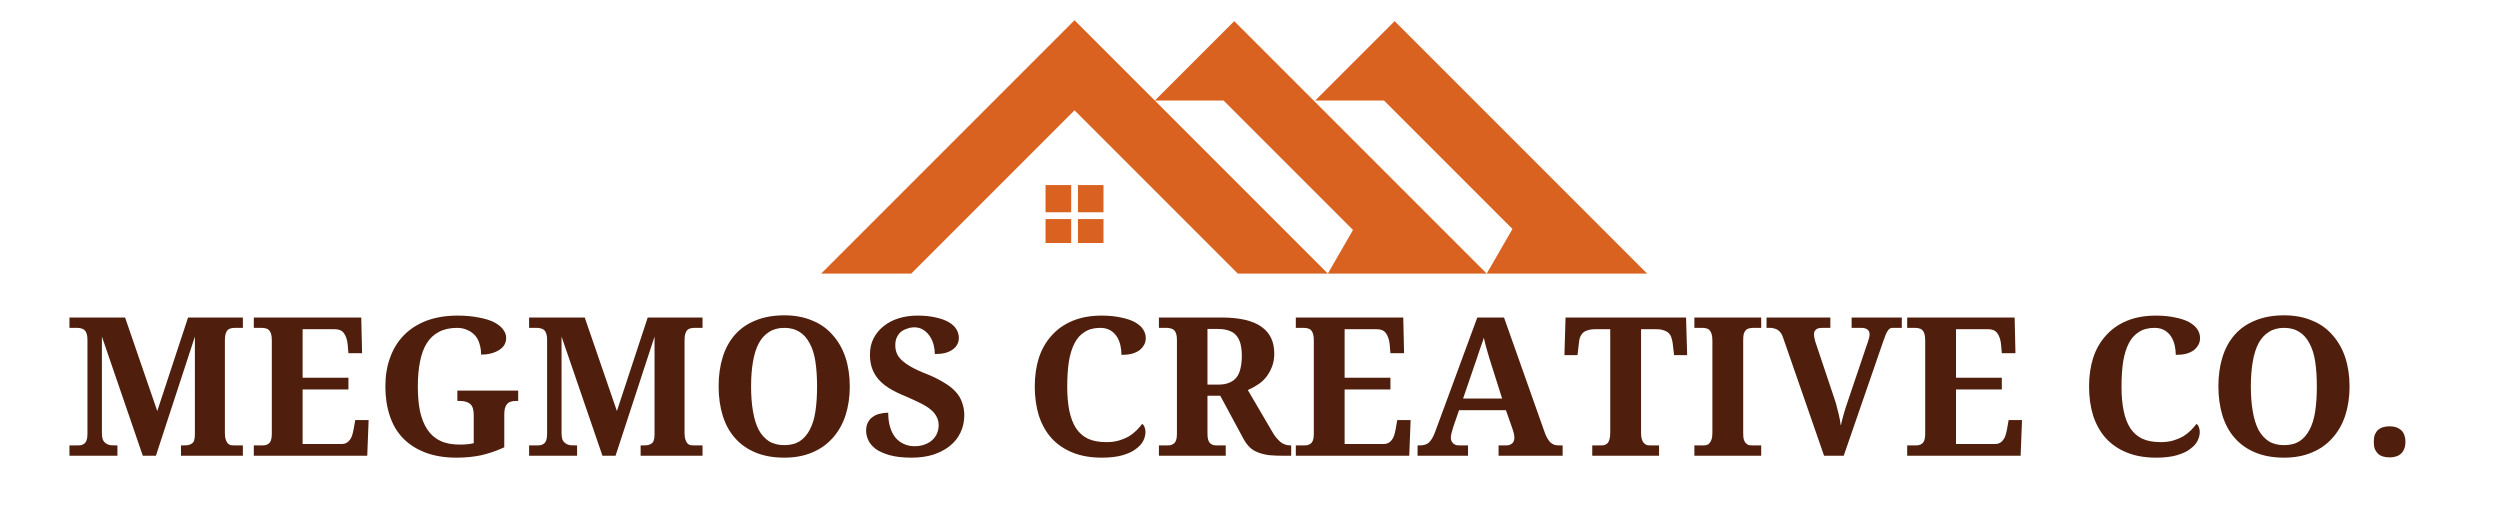 <?xml version="1.0" encoding="UTF-8"?>
<svg xmlns="http://www.w3.org/2000/svg" xmlns:xlink="http://www.w3.org/1999/xlink" width="191" zoomAndPan="magnify" viewBox="0 0 143.25 30" height="40" preserveAspectRatio="xMidYMid meet" version="1.2">
  <defs>
    <clipPath id="96e23f27ec">
      <path d="M 47.027 1.16 L 94.93 1.16 L 94.93 15.676 L 47.027 15.676 Z M 47.027 1.16 "></path>
    </clipPath>
  </defs>
  <g id="6990b36695">
    <g clip-rule="nonzero" clip-path="url(#96e23f27ec)">
      <path style=" stroke:none;fill-rule:evenodd;fill:#da6220;fill-opacity:1;" d="M 63.23 12.551 L 63.23 13.922 L 61.766 13.922 L 61.766 12.551 Z M 61.766 10.605 L 63.23 10.605 L 63.23 12.164 L 61.766 12.164 Z M 61.379 12.551 L 61.379 13.922 L 59.91 13.922 L 59.91 12.551 Z M 59.91 10.605 L 61.379 10.605 L 61.379 12.164 L 59.91 12.164 Z M 76.086 15.676 L 61.57 1.16 L 47.055 15.676 L 52.215 15.676 L 61.57 6.32 L 70.926 15.676 L 94.379 15.676 L 79.914 1.211 L 77.332 3.789 L 75.359 5.762 L 79.305 5.762 L 86.664 13.121 L 85.188 15.676 L 70.723 1.211 L 66.172 5.762 L 70.113 5.762 L 77.527 13.176 Z M 76.086 15.676 "></path>
    </g>
    <g style="fill:#4f1e0c;fill-opacity:1;">
      <g transform="translate(3.667, 26.115)">
        <path style="stroke:none" d="M 6.703 0 L 6.703 -0.594 L 6.812 -0.594 C 6.926 -0.594 7.023 -0.598 7.109 -0.609 C 7.203 -0.629 7.273 -0.66 7.328 -0.703 C 7.391 -0.742 7.43 -0.801 7.453 -0.875 C 7.484 -0.957 7.5 -1.066 7.5 -1.203 L 7.5 -6.828 L 5.266 0 L 4.516 0 L 2.172 -6.828 L 2.172 -1.312 C 2.172 -1.156 2.188 -1.031 2.219 -0.938 C 2.258 -0.844 2.316 -0.77 2.391 -0.719 C 2.461 -0.664 2.547 -0.629 2.641 -0.609 C 2.742 -0.598 2.863 -0.594 3 -0.594 L 3.062 -0.594 L 3.062 0 L 0.312 0 L 0.312 -0.594 L 0.781 -0.594 C 0.852 -0.594 0.922 -0.598 0.984 -0.609 C 1.055 -0.629 1.117 -0.66 1.172 -0.703 C 1.223 -0.742 1.266 -0.805 1.297 -0.891 C 1.328 -0.984 1.344 -1.102 1.344 -1.25 L 1.344 -6.656 C 1.344 -6.801 1.328 -6.914 1.297 -7 C 1.266 -7.094 1.223 -7.16 1.172 -7.203 C 1.117 -7.254 1.055 -7.285 0.984 -7.297 C 0.922 -7.316 0.852 -7.328 0.781 -7.328 L 0.312 -7.328 L 0.312 -7.922 L 3.5 -7.922 L 5.344 -2.562 L 7.109 -7.922 L 10.25 -7.922 L 10.25 -7.328 L 9.781 -7.328 C 9.695 -7.328 9.617 -7.316 9.547 -7.297 C 9.484 -7.285 9.426 -7.254 9.375 -7.203 C 9.332 -7.16 9.297 -7.094 9.266 -7 C 9.234 -6.906 9.219 -6.773 9.219 -6.609 L 9.219 -1.312 C 9.219 -1.156 9.234 -1.031 9.266 -0.938 C 9.297 -0.844 9.332 -0.77 9.375 -0.719 C 9.426 -0.664 9.484 -0.629 9.547 -0.609 C 9.617 -0.598 9.695 -0.594 9.781 -0.594 L 10.25 -0.594 L 10.25 0 Z M 6.703 0 "></path>
      </g>
    </g>
    <g style="fill:#4f1e0c;fill-opacity:1;">
      <g transform="translate(14.231, 26.115)">
        <path style="stroke:none" d="M 3.109 -0.672 L 5.328 -0.672 C 5.441 -0.672 5.535 -0.691 5.609 -0.734 C 5.691 -0.773 5.758 -0.832 5.812 -0.906 C 5.875 -0.988 5.922 -1.082 5.953 -1.188 C 5.984 -1.289 6.008 -1.398 6.031 -1.516 L 6.125 -2.047 L 6.891 -2.047 L 6.812 0 L 0.312 0 L 0.312 -0.594 L 0.781 -0.594 C 0.852 -0.594 0.922 -0.598 0.984 -0.609 C 1.055 -0.629 1.117 -0.66 1.172 -0.703 C 1.223 -0.742 1.266 -0.805 1.297 -0.891 C 1.328 -0.984 1.344 -1.102 1.344 -1.25 L 1.344 -6.609 C 1.344 -6.773 1.328 -6.906 1.297 -7 C 1.266 -7.094 1.223 -7.16 1.172 -7.203 C 1.129 -7.254 1.07 -7.285 1 -7.297 C 0.938 -7.316 0.863 -7.328 0.781 -7.328 L 0.312 -7.328 L 0.312 -7.922 L 6.469 -7.922 L 6.516 -5.875 L 5.734 -5.875 L 5.688 -6.406 C 5.656 -6.676 5.582 -6.883 5.469 -7.031 C 5.363 -7.176 5.195 -7.25 4.969 -7.25 L 3.109 -7.25 L 3.109 -4.469 L 5.734 -4.469 L 5.734 -3.797 L 3.109 -3.797 Z M 3.109 -0.672 "></path>
      </g>
    </g>
    <g style="fill:#4f1e0c;fill-opacity:1;">
      <g transform="translate(21.473, 26.115)">
        <path style="stroke:none" d="M 4.688 0.109 C 4 0.109 3.398 0.008 2.891 -0.188 C 2.379 -0.383 1.953 -0.66 1.609 -1.016 C 1.273 -1.367 1.023 -1.797 0.859 -2.297 C 0.691 -2.805 0.609 -3.363 0.609 -3.969 C 0.609 -4.57 0.695 -5.117 0.875 -5.609 C 1.051 -6.109 1.312 -6.535 1.656 -6.891 C 2.008 -7.254 2.441 -7.535 2.953 -7.734 C 3.473 -7.93 4.07 -8.031 4.75 -8.031 C 5.207 -8.031 5.609 -7.992 5.953 -7.922 C 6.305 -7.859 6.598 -7.77 6.828 -7.656 C 7.055 -7.539 7.227 -7.406 7.344 -7.25 C 7.469 -7.094 7.531 -6.926 7.531 -6.75 C 7.531 -6.613 7.5 -6.488 7.438 -6.375 C 7.375 -6.258 7.281 -6.16 7.156 -6.078 C 7.031 -5.992 6.879 -5.926 6.703 -5.875 C 6.523 -5.82 6.32 -5.797 6.094 -5.797 C 6.094 -6.023 6.062 -6.234 6 -6.422 C 5.945 -6.609 5.863 -6.766 5.75 -6.891 C 5.633 -7.023 5.488 -7.129 5.312 -7.203 C 5.145 -7.285 4.945 -7.328 4.719 -7.328 C 4.312 -7.328 3.961 -7.25 3.672 -7.094 C 3.391 -6.945 3.16 -6.734 2.984 -6.453 C 2.805 -6.172 2.676 -5.816 2.594 -5.391 C 2.508 -4.973 2.469 -4.5 2.469 -3.969 C 2.469 -3.438 2.508 -2.961 2.594 -2.547 C 2.688 -2.129 2.828 -1.781 3.016 -1.5 C 3.203 -1.219 3.445 -1.004 3.75 -0.859 C 4.051 -0.711 4.422 -0.641 4.859 -0.641 C 4.992 -0.641 5.129 -0.645 5.266 -0.656 C 5.398 -0.664 5.535 -0.688 5.672 -0.719 L 5.672 -2.344 C 5.672 -2.645 5.602 -2.852 5.469 -2.969 C 5.332 -3.082 5.133 -3.141 4.875 -3.141 L 4.734 -3.141 L 4.734 -3.734 L 8.219 -3.734 L 8.219 -3.141 L 8.078 -3.141 C 7.961 -3.141 7.863 -3.125 7.781 -3.094 C 7.695 -3.07 7.629 -3.023 7.578 -2.953 C 7.523 -2.891 7.484 -2.805 7.453 -2.703 C 7.43 -2.598 7.422 -2.469 7.422 -2.312 L 7.422 -0.484 C 6.984 -0.285 6.547 -0.133 6.109 -0.031 C 5.672 0.062 5.195 0.109 4.688 0.109 Z M 4.688 0.109 "></path>
      </g>
    </g>
    <g style="fill:#4f1e0c;fill-opacity:1;">
      <g transform="translate(30.005, 26.115)">
        <path style="stroke:none" d="M 6.703 0 L 6.703 -0.594 L 6.812 -0.594 C 6.926 -0.594 7.023 -0.598 7.109 -0.609 C 7.203 -0.629 7.273 -0.66 7.328 -0.703 C 7.391 -0.742 7.43 -0.801 7.453 -0.875 C 7.484 -0.957 7.5 -1.066 7.5 -1.203 L 7.5 -6.828 L 5.266 0 L 4.516 0 L 2.172 -6.828 L 2.172 -1.312 C 2.172 -1.156 2.188 -1.031 2.219 -0.938 C 2.258 -0.844 2.316 -0.77 2.391 -0.719 C 2.461 -0.664 2.547 -0.629 2.641 -0.609 C 2.742 -0.598 2.863 -0.594 3 -0.594 L 3.062 -0.594 L 3.062 0 L 0.312 0 L 0.312 -0.594 L 0.781 -0.594 C 0.852 -0.594 0.922 -0.598 0.984 -0.609 C 1.055 -0.629 1.117 -0.66 1.172 -0.703 C 1.223 -0.742 1.266 -0.805 1.297 -0.891 C 1.328 -0.984 1.344 -1.102 1.344 -1.25 L 1.344 -6.656 C 1.344 -6.801 1.328 -6.914 1.297 -7 C 1.266 -7.094 1.223 -7.16 1.172 -7.203 C 1.117 -7.254 1.055 -7.285 0.984 -7.297 C 0.922 -7.316 0.852 -7.328 0.781 -7.328 L 0.312 -7.328 L 0.312 -7.922 L 3.5 -7.922 L 5.344 -2.562 L 7.109 -7.922 L 10.25 -7.922 L 10.25 -7.328 L 9.781 -7.328 C 9.695 -7.328 9.617 -7.316 9.547 -7.297 C 9.484 -7.285 9.426 -7.254 9.375 -7.203 C 9.332 -7.16 9.297 -7.094 9.266 -7 C 9.234 -6.906 9.219 -6.773 9.219 -6.609 L 9.219 -1.312 C 9.219 -1.156 9.234 -1.031 9.266 -0.938 C 9.297 -0.844 9.332 -0.77 9.375 -0.719 C 9.426 -0.664 9.484 -0.629 9.547 -0.609 C 9.617 -0.598 9.695 -0.594 9.781 -0.594 L 10.25 -0.594 L 10.25 0 Z M 6.703 0 "></path>
      </g>
    </g>
    <g style="fill:#4f1e0c;fill-opacity:1;">
      <g transform="translate(40.568, 26.115)">
        <path style="stroke:none" d="M 8.125 -3.969 C 8.125 -3.363 8.039 -2.805 7.875 -2.297 C 7.707 -1.797 7.461 -1.367 7.141 -1.016 C 6.828 -0.66 6.438 -0.383 5.969 -0.188 C 5.508 0.008 4.977 0.109 4.375 0.109 C 3.738 0.109 3.188 0.008 2.719 -0.188 C 2.25 -0.383 1.859 -0.66 1.547 -1.016 C 1.234 -1.367 1 -1.797 0.844 -2.297 C 0.688 -2.805 0.609 -3.367 0.609 -3.984 C 0.609 -4.598 0.688 -5.156 0.844 -5.656 C 1 -6.156 1.234 -6.582 1.547 -6.938 C 1.859 -7.289 2.25 -7.562 2.719 -7.75 C 3.188 -7.945 3.738 -8.047 4.375 -8.047 C 4.977 -8.047 5.508 -7.945 5.969 -7.75 C 6.438 -7.562 6.828 -7.285 7.141 -6.922 C 7.461 -6.566 7.707 -6.141 7.875 -5.641 C 8.039 -5.141 8.125 -4.582 8.125 -3.969 Z M 2.469 -3.969 C 2.469 -3.438 2.504 -2.961 2.578 -2.547 C 2.648 -2.129 2.758 -1.773 2.906 -1.484 C 3.062 -1.203 3.258 -0.984 3.5 -0.828 C 3.738 -0.68 4.031 -0.609 4.375 -0.609 C 4.719 -0.609 5.008 -0.68 5.25 -0.828 C 5.488 -0.984 5.68 -1.203 5.828 -1.484 C 5.984 -1.773 6.094 -2.129 6.156 -2.547 C 6.219 -2.961 6.25 -3.438 6.25 -3.969 C 6.25 -4.5 6.219 -4.973 6.156 -5.391 C 6.094 -5.805 5.984 -6.156 5.828 -6.438 C 5.68 -6.727 5.488 -6.945 5.25 -7.094 C 5.008 -7.25 4.719 -7.328 4.375 -7.328 C 4.031 -7.328 3.738 -7.25 3.5 -7.094 C 3.258 -6.945 3.062 -6.727 2.906 -6.438 C 2.758 -6.156 2.648 -5.805 2.578 -5.391 C 2.504 -4.973 2.469 -4.5 2.469 -3.969 Z M 2.469 -3.969 "></path>
      </g>
    </g>
    <g style="fill:#4f1e0c;fill-opacity:1;">
      <g transform="translate(49.301, 26.115)">
        <path style="stroke:none" d="M 2.938 0.109 C 2.438 0.109 2.02 0.062 1.688 -0.031 C 1.352 -0.125 1.082 -0.242 0.875 -0.391 C 0.676 -0.547 0.535 -0.711 0.453 -0.891 C 0.367 -1.078 0.328 -1.258 0.328 -1.438 C 0.328 -1.633 0.363 -1.797 0.438 -1.922 C 0.508 -2.055 0.602 -2.16 0.719 -2.234 C 0.832 -2.316 0.961 -2.375 1.109 -2.406 C 1.266 -2.445 1.426 -2.469 1.594 -2.469 C 1.594 -2.156 1.629 -1.879 1.703 -1.641 C 1.773 -1.398 1.879 -1.195 2.016 -1.031 C 2.148 -0.875 2.312 -0.754 2.5 -0.672 C 2.688 -0.586 2.891 -0.547 3.109 -0.547 C 3.316 -0.547 3.504 -0.578 3.672 -0.641 C 3.848 -0.703 3.992 -0.785 4.109 -0.891 C 4.234 -1.004 4.328 -1.133 4.391 -1.281 C 4.453 -1.426 4.484 -1.582 4.484 -1.75 C 4.484 -1.938 4.441 -2.102 4.359 -2.25 C 4.285 -2.395 4.172 -2.531 4.016 -2.656 C 3.867 -2.781 3.676 -2.898 3.438 -3.016 C 3.207 -3.129 2.938 -3.254 2.625 -3.391 C 2.238 -3.547 1.91 -3.707 1.641 -3.875 C 1.379 -4.039 1.164 -4.223 1 -4.422 C 0.844 -4.617 0.727 -4.828 0.656 -5.047 C 0.582 -5.273 0.547 -5.523 0.547 -5.797 C 0.547 -6.141 0.613 -6.445 0.75 -6.719 C 0.895 -7 1.086 -7.234 1.328 -7.422 C 1.566 -7.617 1.852 -7.77 2.188 -7.875 C 2.52 -7.977 2.879 -8.031 3.266 -8.031 C 3.68 -8.031 4.035 -7.992 4.328 -7.922 C 4.617 -7.859 4.863 -7.77 5.062 -7.656 C 5.258 -7.539 5.406 -7.406 5.5 -7.25 C 5.594 -7.094 5.641 -6.926 5.641 -6.75 C 5.641 -6.613 5.609 -6.488 5.547 -6.375 C 5.492 -6.27 5.41 -6.176 5.297 -6.094 C 5.18 -6.008 5.035 -5.941 4.859 -5.891 C 4.691 -5.848 4.492 -5.828 4.266 -5.828 C 4.266 -5.984 4.242 -6.148 4.203 -6.328 C 4.16 -6.504 4.094 -6.664 4 -6.812 C 3.906 -6.969 3.781 -7.098 3.625 -7.203 C 3.477 -7.305 3.301 -7.359 3.094 -7.359 C 2.945 -7.359 2.805 -7.332 2.672 -7.281 C 2.535 -7.238 2.414 -7.176 2.312 -7.094 C 2.219 -7.008 2.141 -6.898 2.078 -6.766 C 2.023 -6.641 2 -6.492 2 -6.328 C 2 -6.172 2.023 -6.023 2.078 -5.891 C 2.129 -5.754 2.223 -5.617 2.359 -5.484 C 2.492 -5.359 2.676 -5.227 2.906 -5.094 C 3.145 -4.957 3.453 -4.816 3.828 -4.672 C 4.211 -4.516 4.535 -4.352 4.797 -4.188 C 5.066 -4.031 5.285 -3.859 5.453 -3.672 C 5.629 -3.484 5.754 -3.273 5.828 -3.047 C 5.91 -2.828 5.953 -2.582 5.953 -2.312 C 5.953 -1.957 5.879 -1.629 5.734 -1.328 C 5.598 -1.035 5.395 -0.781 5.125 -0.562 C 4.863 -0.352 4.547 -0.188 4.172 -0.062 C 3.805 0.051 3.395 0.109 2.938 0.109 Z M 2.938 0.109 "></path>
      </g>
    </g>
    <g style="fill:#4f1e0c;fill-opacity:1;">
      <g transform="translate(55.801, 26.115)">
        <path style="stroke:none" d=""></path>
      </g>
    </g>
    <g style="fill:#4f1e0c;fill-opacity:1;">
      <g transform="translate(58.683, 26.115)">
        <path style="stroke:none" d="M 4.719 -0.781 C 4.988 -0.781 5.227 -0.812 5.438 -0.875 C 5.645 -0.938 5.832 -1.016 6 -1.109 C 6.164 -1.211 6.312 -1.328 6.438 -1.453 C 6.562 -1.578 6.672 -1.703 6.766 -1.828 C 6.828 -1.785 6.875 -1.719 6.906 -1.625 C 6.938 -1.539 6.953 -1.453 6.953 -1.359 C 6.953 -1.203 6.91 -1.035 6.828 -0.859 C 6.742 -0.691 6.602 -0.535 6.406 -0.391 C 6.219 -0.242 5.961 -0.125 5.641 -0.031 C 5.316 0.062 4.922 0.109 4.453 0.109 C 3.805 0.109 3.242 0.008 2.766 -0.188 C 2.285 -0.383 1.883 -0.66 1.562 -1.016 C 1.25 -1.367 1.008 -1.797 0.844 -2.297 C 0.688 -2.805 0.609 -3.363 0.609 -3.969 C 0.609 -4.57 0.688 -5.117 0.844 -5.609 C 1.008 -6.109 1.254 -6.535 1.578 -6.891 C 1.898 -7.254 2.301 -7.535 2.781 -7.734 C 3.258 -7.93 3.812 -8.031 4.438 -8.031 C 4.863 -8.031 5.234 -7.992 5.547 -7.922 C 5.867 -7.859 6.133 -7.77 6.344 -7.656 C 6.551 -7.539 6.707 -7.406 6.812 -7.25 C 6.914 -7.094 6.969 -6.926 6.969 -6.75 C 6.969 -6.602 6.938 -6.473 6.875 -6.359 C 6.812 -6.242 6.723 -6.141 6.609 -6.047 C 6.492 -5.961 6.348 -5.895 6.172 -5.844 C 6.004 -5.801 5.805 -5.781 5.578 -5.781 C 5.578 -5.969 5.555 -6.148 5.516 -6.328 C 5.473 -6.516 5.406 -6.68 5.312 -6.828 C 5.219 -6.973 5.094 -7.094 4.938 -7.188 C 4.781 -7.281 4.586 -7.328 4.359 -7.328 C 4.004 -7.328 3.707 -7.25 3.469 -7.094 C 3.227 -6.945 3.035 -6.734 2.891 -6.453 C 2.742 -6.172 2.633 -5.816 2.562 -5.391 C 2.5 -4.973 2.469 -4.5 2.469 -3.969 C 2.469 -3.438 2.508 -2.969 2.594 -2.562 C 2.676 -2.164 2.805 -1.832 2.984 -1.562 C 3.16 -1.301 3.391 -1.102 3.672 -0.969 C 3.953 -0.844 4.301 -0.781 4.719 -0.781 Z M 4.719 -0.781 "></path>
      </g>
    </g>
    <g style="fill:#4f1e0c;fill-opacity:1;">
      <g transform="translate(66.094, 26.115)">
        <path style="stroke:none" d="M 0.312 -0.594 L 0.781 -0.594 C 0.852 -0.594 0.922 -0.598 0.984 -0.609 C 1.055 -0.629 1.117 -0.66 1.172 -0.703 C 1.223 -0.742 1.266 -0.805 1.297 -0.891 C 1.328 -0.984 1.344 -1.102 1.344 -1.25 L 1.344 -6.656 C 1.344 -6.801 1.328 -6.914 1.297 -7 C 1.266 -7.094 1.223 -7.16 1.172 -7.203 C 1.117 -7.254 1.055 -7.285 0.984 -7.297 C 0.922 -7.316 0.852 -7.328 0.781 -7.328 L 0.312 -7.328 L 0.312 -7.922 L 3.891 -7.922 C 4.93 -7.922 5.695 -7.742 6.188 -7.391 C 6.676 -7.047 6.922 -6.535 6.922 -5.859 C 6.922 -5.566 6.875 -5.305 6.781 -5.078 C 6.695 -4.859 6.582 -4.66 6.438 -4.484 C 6.301 -4.316 6.141 -4.176 5.953 -4.062 C 5.773 -3.945 5.594 -3.848 5.406 -3.766 L 6.734 -1.5 C 6.828 -1.332 6.914 -1.191 7 -1.078 C 7.094 -0.973 7.18 -0.879 7.266 -0.797 C 7.359 -0.723 7.453 -0.672 7.547 -0.641 C 7.641 -0.609 7.738 -0.594 7.844 -0.594 L 7.891 -0.594 L 7.891 0 L 7.531 0 C 7.195 0 6.906 -0.008 6.656 -0.031 C 6.406 -0.062 6.188 -0.113 6 -0.188 C 5.812 -0.258 5.648 -0.359 5.516 -0.484 C 5.379 -0.617 5.254 -0.789 5.141 -1 L 3.828 -3.438 L 3.094 -3.438 L 3.094 -1.25 C 3.094 -1.102 3.109 -0.984 3.141 -0.891 C 3.172 -0.805 3.211 -0.742 3.266 -0.703 C 3.316 -0.66 3.375 -0.629 3.438 -0.609 C 3.508 -0.598 3.582 -0.594 3.656 -0.594 L 4.141 -0.594 L 4.141 0 L 0.312 0 Z M 3.094 -4.078 L 3.719 -4.078 C 3.969 -4.078 4.176 -4.113 4.344 -4.188 C 4.52 -4.258 4.66 -4.363 4.766 -4.5 C 4.867 -4.633 4.941 -4.801 4.984 -5 C 5.035 -5.207 5.062 -5.445 5.062 -5.719 C 5.062 -6 5.035 -6.234 4.984 -6.422 C 4.93 -6.617 4.848 -6.781 4.734 -6.906 C 4.629 -7.031 4.488 -7.117 4.312 -7.172 C 4.145 -7.234 3.938 -7.266 3.688 -7.266 L 3.094 -7.266 Z M 3.094 -4.078 "></path>
      </g>
    </g>
    <g style="fill:#4f1e0c;fill-opacity:1;">
      <g transform="translate(73.938, 26.115)">
        <path style="stroke:none" d="M 3.109 -0.672 L 5.328 -0.672 C 5.441 -0.672 5.535 -0.691 5.609 -0.734 C 5.691 -0.773 5.758 -0.832 5.812 -0.906 C 5.875 -0.988 5.922 -1.082 5.953 -1.188 C 5.984 -1.289 6.008 -1.398 6.031 -1.516 L 6.125 -2.047 L 6.891 -2.047 L 6.812 0 L 0.312 0 L 0.312 -0.594 L 0.781 -0.594 C 0.852 -0.594 0.922 -0.598 0.984 -0.609 C 1.055 -0.629 1.117 -0.66 1.172 -0.703 C 1.223 -0.742 1.266 -0.805 1.297 -0.891 C 1.328 -0.984 1.344 -1.102 1.344 -1.25 L 1.344 -6.609 C 1.344 -6.773 1.328 -6.906 1.297 -7 C 1.266 -7.094 1.223 -7.16 1.172 -7.203 C 1.129 -7.254 1.07 -7.285 1 -7.297 C 0.938 -7.316 0.863 -7.328 0.781 -7.328 L 0.312 -7.328 L 0.312 -7.922 L 6.469 -7.922 L 6.516 -5.875 L 5.734 -5.875 L 5.688 -6.406 C 5.656 -6.676 5.582 -6.883 5.469 -7.031 C 5.363 -7.176 5.195 -7.25 4.969 -7.25 L 3.109 -7.25 L 3.109 -4.469 L 5.734 -4.469 L 5.734 -3.797 L 3.109 -3.797 Z M 3.109 -0.672 "></path>
      </g>
    </g>
    <g style="fill:#4f1e0c;fill-opacity:1;">
      <g transform="translate(81.18, 26.115)">
        <path style="stroke:none" d="M 2.422 -2.609 L 2.094 -1.656 C 2.062 -1.562 2.031 -1.453 2 -1.328 C 1.969 -1.211 1.953 -1.109 1.953 -1.016 C 1.953 -0.941 1.969 -0.879 2 -0.828 C 2.031 -0.773 2.066 -0.727 2.109 -0.688 C 2.16 -0.656 2.211 -0.629 2.266 -0.609 C 2.328 -0.598 2.395 -0.594 2.469 -0.594 L 2.938 -0.594 L 2.938 0 L 0.047 0 L 0.047 -0.594 L 0.172 -0.594 C 0.273 -0.594 0.363 -0.602 0.438 -0.625 C 0.52 -0.645 0.598 -0.68 0.672 -0.734 C 0.742 -0.797 0.812 -0.879 0.875 -0.984 C 0.938 -1.086 1 -1.223 1.062 -1.391 L 3.469 -7.922 L 5 -7.922 L 7.312 -1.391 C 7.363 -1.234 7.422 -1.102 7.484 -1 C 7.547 -0.895 7.609 -0.812 7.672 -0.75 C 7.742 -0.695 7.816 -0.656 7.891 -0.625 C 7.973 -0.602 8.062 -0.594 8.156 -0.594 L 8.359 -0.594 L 8.359 0 L 4.688 0 L 4.688 -0.594 L 5.125 -0.594 C 5.176 -0.594 5.227 -0.598 5.281 -0.609 C 5.344 -0.629 5.395 -0.656 5.438 -0.688 C 5.488 -0.719 5.523 -0.758 5.547 -0.812 C 5.578 -0.875 5.594 -0.941 5.594 -1.016 C 5.594 -1.109 5.582 -1.195 5.562 -1.281 C 5.539 -1.363 5.52 -1.438 5.5 -1.5 L 5.109 -2.609 Z M 4.312 -5.109 C 4.27 -5.234 4.227 -5.363 4.188 -5.5 C 4.145 -5.633 4.102 -5.773 4.062 -5.922 C 4.02 -6.066 3.977 -6.211 3.938 -6.359 C 3.906 -6.504 3.875 -6.641 3.844 -6.766 C 3.812 -6.648 3.77 -6.523 3.719 -6.391 C 3.676 -6.266 3.629 -6.129 3.578 -5.984 C 3.535 -5.848 3.488 -5.707 3.438 -5.562 C 3.395 -5.426 3.348 -5.289 3.297 -5.156 L 2.656 -3.281 L 4.891 -3.281 Z M 4.312 -5.109 "></path>
      </g>
    </g>
    <g style="fill:#4f1e0c;fill-opacity:1;">
      <g transform="translate(89.533, 26.115)">
        <path style="stroke:none" d="M 4.5 -1.312 C 4.5 -1.156 4.516 -1.031 4.547 -0.938 C 4.578 -0.844 4.617 -0.77 4.672 -0.719 C 4.723 -0.664 4.781 -0.629 4.844 -0.609 C 4.914 -0.598 4.988 -0.594 5.062 -0.594 L 5.531 -0.594 L 5.531 0 L 1.703 0 L 1.703 -0.594 L 2.172 -0.594 C 2.254 -0.594 2.328 -0.598 2.391 -0.609 C 2.461 -0.629 2.523 -0.664 2.578 -0.719 C 2.629 -0.77 2.664 -0.844 2.688 -0.938 C 2.719 -1.031 2.734 -1.156 2.734 -1.312 L 2.734 -7.25 L 1.859 -7.25 C 1.691 -7.25 1.551 -7.227 1.438 -7.188 C 1.32 -7.156 1.227 -7.102 1.156 -7.031 C 1.094 -6.969 1.039 -6.883 1 -6.781 C 0.969 -6.688 0.945 -6.578 0.938 -6.453 L 0.859 -5.766 L 0.109 -5.766 L 0.172 -7.922 L 7.078 -7.922 L 7.141 -5.766 L 6.391 -5.766 L 6.312 -6.453 C 6.289 -6.578 6.266 -6.688 6.234 -6.781 C 6.203 -6.883 6.148 -6.969 6.078 -7.031 C 6.004 -7.102 5.91 -7.156 5.797 -7.188 C 5.691 -7.227 5.555 -7.25 5.391 -7.25 L 4.5 -7.25 Z M 4.5 -1.312 "></path>
      </g>
    </g>
    <g style="fill:#4f1e0c;fill-opacity:1;">
      <g transform="translate(96.776, 26.115)">
        <path style="stroke:none" d="M 0.312 0 L 0.312 -0.594 L 0.781 -0.594 C 0.863 -0.594 0.938 -0.598 1 -0.609 C 1.07 -0.629 1.129 -0.664 1.172 -0.719 C 1.223 -0.77 1.266 -0.844 1.297 -0.938 C 1.328 -1.031 1.344 -1.156 1.344 -1.312 L 1.344 -6.609 C 1.344 -6.766 1.328 -6.891 1.297 -6.984 C 1.266 -7.078 1.223 -7.148 1.172 -7.203 C 1.129 -7.254 1.07 -7.285 1 -7.297 C 0.938 -7.316 0.863 -7.328 0.781 -7.328 L 0.312 -7.328 L 0.312 -7.922 L 4.141 -7.922 L 4.141 -7.328 L 3.672 -7.328 C 3.586 -7.328 3.508 -7.316 3.438 -7.297 C 3.375 -7.285 3.316 -7.254 3.266 -7.203 C 3.211 -7.148 3.172 -7.078 3.141 -6.984 C 3.117 -6.891 3.109 -6.766 3.109 -6.609 L 3.109 -1.312 C 3.109 -1.156 3.117 -1.031 3.141 -0.938 C 3.172 -0.844 3.211 -0.77 3.266 -0.719 C 3.316 -0.664 3.375 -0.629 3.438 -0.609 C 3.508 -0.598 3.586 -0.594 3.672 -0.594 L 4.141 -0.594 L 4.141 0 Z M 0.312 0 "></path>
      </g>
    </g>
    <g style="fill:#4f1e0c;fill-opacity:1;">
      <g transform="translate(101.223, 26.115)">
        <path style="stroke:none" d="M 7.75 -7.328 L 7.203 -7.328 C 7.16 -7.328 7.117 -7.316 7.078 -7.297 C 7.035 -7.273 6.992 -7.234 6.953 -7.172 C 6.91 -7.117 6.867 -7.039 6.828 -6.938 C 6.785 -6.832 6.734 -6.691 6.672 -6.516 L 4.422 0 L 3.297 0 L 0.938 -6.797 C 0.906 -6.898 0.859 -6.988 0.797 -7.062 C 0.742 -7.133 0.688 -7.188 0.625 -7.219 C 0.562 -7.258 0.492 -7.285 0.422 -7.297 C 0.359 -7.316 0.301 -7.328 0.25 -7.328 L 0 -7.328 L 0 -7.922 L 3.656 -7.922 L 3.656 -7.328 L 3.156 -7.328 C 3.102 -7.328 3.051 -7.32 3 -7.312 C 2.945 -7.301 2.898 -7.281 2.859 -7.25 C 2.816 -7.219 2.781 -7.176 2.75 -7.125 C 2.727 -7.082 2.719 -7.031 2.719 -6.969 C 2.719 -6.895 2.727 -6.812 2.75 -6.719 C 2.77 -6.625 2.789 -6.547 2.812 -6.484 L 3.953 -3.078 C 3.984 -2.992 4.008 -2.895 4.031 -2.781 C 4.062 -2.664 4.094 -2.547 4.125 -2.422 C 4.156 -2.305 4.18 -2.188 4.203 -2.062 C 4.223 -1.938 4.238 -1.828 4.25 -1.734 C 4.27 -1.785 4.289 -1.863 4.312 -1.969 C 4.344 -2.082 4.375 -2.203 4.406 -2.328 C 4.445 -2.453 4.484 -2.578 4.516 -2.703 C 4.555 -2.828 4.594 -2.938 4.625 -3.031 L 5.766 -6.406 C 5.785 -6.445 5.801 -6.492 5.812 -6.547 C 5.832 -6.598 5.848 -6.645 5.859 -6.688 C 5.867 -6.738 5.879 -6.785 5.891 -6.828 C 5.898 -6.879 5.906 -6.922 5.906 -6.953 C 5.906 -7.078 5.863 -7.172 5.781 -7.234 C 5.695 -7.297 5.586 -7.328 5.453 -7.328 L 4.875 -7.328 L 4.875 -7.922 L 7.75 -7.922 Z M 7.75 -7.328 "></path>
      </g>
    </g>
    <g style="fill:#4f1e0c;fill-opacity:1;">
      <g transform="translate(108.97, 26.115)">
        <path style="stroke:none" d="M 3.109 -0.672 L 5.328 -0.672 C 5.441 -0.672 5.535 -0.691 5.609 -0.734 C 5.691 -0.773 5.758 -0.832 5.812 -0.906 C 5.875 -0.988 5.922 -1.082 5.953 -1.188 C 5.984 -1.289 6.008 -1.398 6.031 -1.516 L 6.125 -2.047 L 6.891 -2.047 L 6.812 0 L 0.312 0 L 0.312 -0.594 L 0.781 -0.594 C 0.852 -0.594 0.922 -0.598 0.984 -0.609 C 1.055 -0.629 1.117 -0.66 1.172 -0.703 C 1.223 -0.742 1.266 -0.805 1.297 -0.891 C 1.328 -0.984 1.344 -1.102 1.344 -1.25 L 1.344 -6.609 C 1.344 -6.773 1.328 -6.906 1.297 -7 C 1.266 -7.094 1.223 -7.16 1.172 -7.203 C 1.129 -7.254 1.07 -7.285 1 -7.297 C 0.938 -7.316 0.863 -7.328 0.781 -7.328 L 0.312 -7.328 L 0.312 -7.922 L 6.469 -7.922 L 6.516 -5.875 L 5.734 -5.875 L 5.688 -6.406 C 5.656 -6.676 5.582 -6.883 5.469 -7.031 C 5.363 -7.176 5.195 -7.25 4.969 -7.25 L 3.109 -7.25 L 3.109 -4.469 L 5.734 -4.469 L 5.734 -3.797 L 3.109 -3.797 Z M 3.109 -0.672 "></path>
      </g>
    </g>
    <g style="fill:#4f1e0c;fill-opacity:1;">
      <g transform="translate(116.212, 26.115)">
        <path style="stroke:none" d=""></path>
      </g>
    </g>
    <g style="fill:#4f1e0c;fill-opacity:1;">
      <g transform="translate(119.094, 26.115)">
        <path style="stroke:none" d="M 4.719 -0.781 C 4.988 -0.781 5.227 -0.812 5.438 -0.875 C 5.645 -0.938 5.832 -1.016 6 -1.109 C 6.164 -1.211 6.312 -1.328 6.438 -1.453 C 6.562 -1.578 6.672 -1.703 6.766 -1.828 C 6.828 -1.785 6.875 -1.719 6.906 -1.625 C 6.938 -1.539 6.953 -1.453 6.953 -1.359 C 6.953 -1.203 6.91 -1.035 6.828 -0.859 C 6.742 -0.691 6.602 -0.535 6.406 -0.391 C 6.219 -0.242 5.961 -0.125 5.641 -0.031 C 5.316 0.062 4.922 0.109 4.453 0.109 C 3.805 0.109 3.242 0.008 2.766 -0.188 C 2.285 -0.383 1.883 -0.66 1.562 -1.016 C 1.25 -1.367 1.008 -1.797 0.844 -2.297 C 0.688 -2.805 0.609 -3.363 0.609 -3.969 C 0.609 -4.57 0.688 -5.117 0.844 -5.609 C 1.008 -6.109 1.254 -6.535 1.578 -6.891 C 1.898 -7.254 2.301 -7.535 2.781 -7.734 C 3.258 -7.93 3.812 -8.031 4.438 -8.031 C 4.863 -8.031 5.234 -7.992 5.547 -7.922 C 5.867 -7.859 6.133 -7.77 6.344 -7.656 C 6.551 -7.539 6.707 -7.406 6.812 -7.25 C 6.914 -7.094 6.969 -6.926 6.969 -6.75 C 6.969 -6.602 6.938 -6.473 6.875 -6.359 C 6.812 -6.242 6.723 -6.141 6.609 -6.047 C 6.492 -5.961 6.348 -5.895 6.172 -5.844 C 6.004 -5.801 5.805 -5.781 5.578 -5.781 C 5.578 -5.969 5.555 -6.148 5.516 -6.328 C 5.473 -6.516 5.406 -6.68 5.312 -6.828 C 5.219 -6.973 5.094 -7.094 4.938 -7.188 C 4.781 -7.281 4.586 -7.328 4.359 -7.328 C 4.004 -7.328 3.707 -7.25 3.469 -7.094 C 3.227 -6.945 3.035 -6.734 2.891 -6.453 C 2.742 -6.172 2.633 -5.816 2.562 -5.391 C 2.5 -4.973 2.469 -4.5 2.469 -3.969 C 2.469 -3.438 2.508 -2.969 2.594 -2.562 C 2.676 -2.164 2.805 -1.832 2.984 -1.562 C 3.16 -1.301 3.391 -1.102 3.672 -0.969 C 3.953 -0.844 4.301 -0.781 4.719 -0.781 Z M 4.719 -0.781 "></path>
      </g>
    </g>
    <g style="fill:#4f1e0c;fill-opacity:1;">
      <g transform="translate(126.505, 26.115)">
        <path style="stroke:none" d="M 8.125 -3.969 C 8.125 -3.363 8.039 -2.805 7.875 -2.297 C 7.707 -1.797 7.461 -1.367 7.141 -1.016 C 6.828 -0.66 6.438 -0.383 5.969 -0.188 C 5.508 0.008 4.977 0.109 4.375 0.109 C 3.738 0.109 3.188 0.008 2.719 -0.188 C 2.25 -0.383 1.859 -0.66 1.547 -1.016 C 1.234 -1.367 1 -1.797 0.844 -2.297 C 0.688 -2.805 0.609 -3.367 0.609 -3.984 C 0.609 -4.598 0.688 -5.156 0.844 -5.656 C 1 -6.156 1.234 -6.582 1.547 -6.938 C 1.859 -7.289 2.25 -7.562 2.719 -7.75 C 3.188 -7.945 3.738 -8.047 4.375 -8.047 C 4.977 -8.047 5.508 -7.945 5.969 -7.75 C 6.438 -7.562 6.828 -7.285 7.141 -6.922 C 7.461 -6.566 7.707 -6.141 7.875 -5.641 C 8.039 -5.141 8.125 -4.582 8.125 -3.969 Z M 2.469 -3.969 C 2.469 -3.438 2.504 -2.961 2.578 -2.547 C 2.648 -2.129 2.758 -1.773 2.906 -1.484 C 3.062 -1.203 3.258 -0.984 3.5 -0.828 C 3.738 -0.68 4.031 -0.609 4.375 -0.609 C 4.719 -0.609 5.008 -0.68 5.25 -0.828 C 5.488 -0.984 5.68 -1.203 5.828 -1.484 C 5.984 -1.773 6.094 -2.129 6.156 -2.547 C 6.219 -2.961 6.25 -3.438 6.25 -3.969 C 6.25 -4.5 6.219 -4.973 6.156 -5.391 C 6.094 -5.805 5.984 -6.156 5.828 -6.438 C 5.68 -6.727 5.488 -6.945 5.25 -7.094 C 5.008 -7.25 4.719 -7.328 4.375 -7.328 C 4.031 -7.328 3.738 -7.25 3.5 -7.094 C 3.258 -6.945 3.062 -6.727 2.906 -6.438 C 2.758 -6.156 2.648 -5.805 2.578 -5.391 C 2.504 -4.973 2.469 -4.5 2.469 -3.969 Z M 2.469 -3.969 "></path>
      </g>
    </g>
    <g style="fill:#4f1e0c;fill-opacity:1;">
      <g transform="translate(135.237, 26.115)">
        <path style="stroke:none" d="M 0.781 -0.797 C 0.781 -0.961 0.801 -1.102 0.844 -1.219 C 0.895 -1.332 0.957 -1.422 1.031 -1.484 C 1.113 -1.555 1.211 -1.609 1.328 -1.641 C 1.441 -1.672 1.562 -1.688 1.688 -1.688 C 1.812 -1.688 1.926 -1.672 2.031 -1.641 C 2.145 -1.609 2.242 -1.555 2.328 -1.484 C 2.41 -1.422 2.473 -1.332 2.516 -1.219 C 2.566 -1.102 2.594 -0.961 2.594 -0.797 C 2.594 -0.629 2.566 -0.488 2.516 -0.375 C 2.473 -0.27 2.41 -0.18 2.328 -0.109 C 2.242 -0.035 2.145 0.016 2.031 0.047 C 1.926 0.078 1.812 0.094 1.688 0.094 C 1.562 0.094 1.441 0.078 1.328 0.047 C 1.211 0.016 1.113 -0.035 1.031 -0.109 C 0.957 -0.18 0.895 -0.27 0.844 -0.375 C 0.801 -0.488 0.781 -0.629 0.781 -0.797 Z M 0.781 -0.797 "></path>
      </g>
    </g>
  </g>
</svg>
